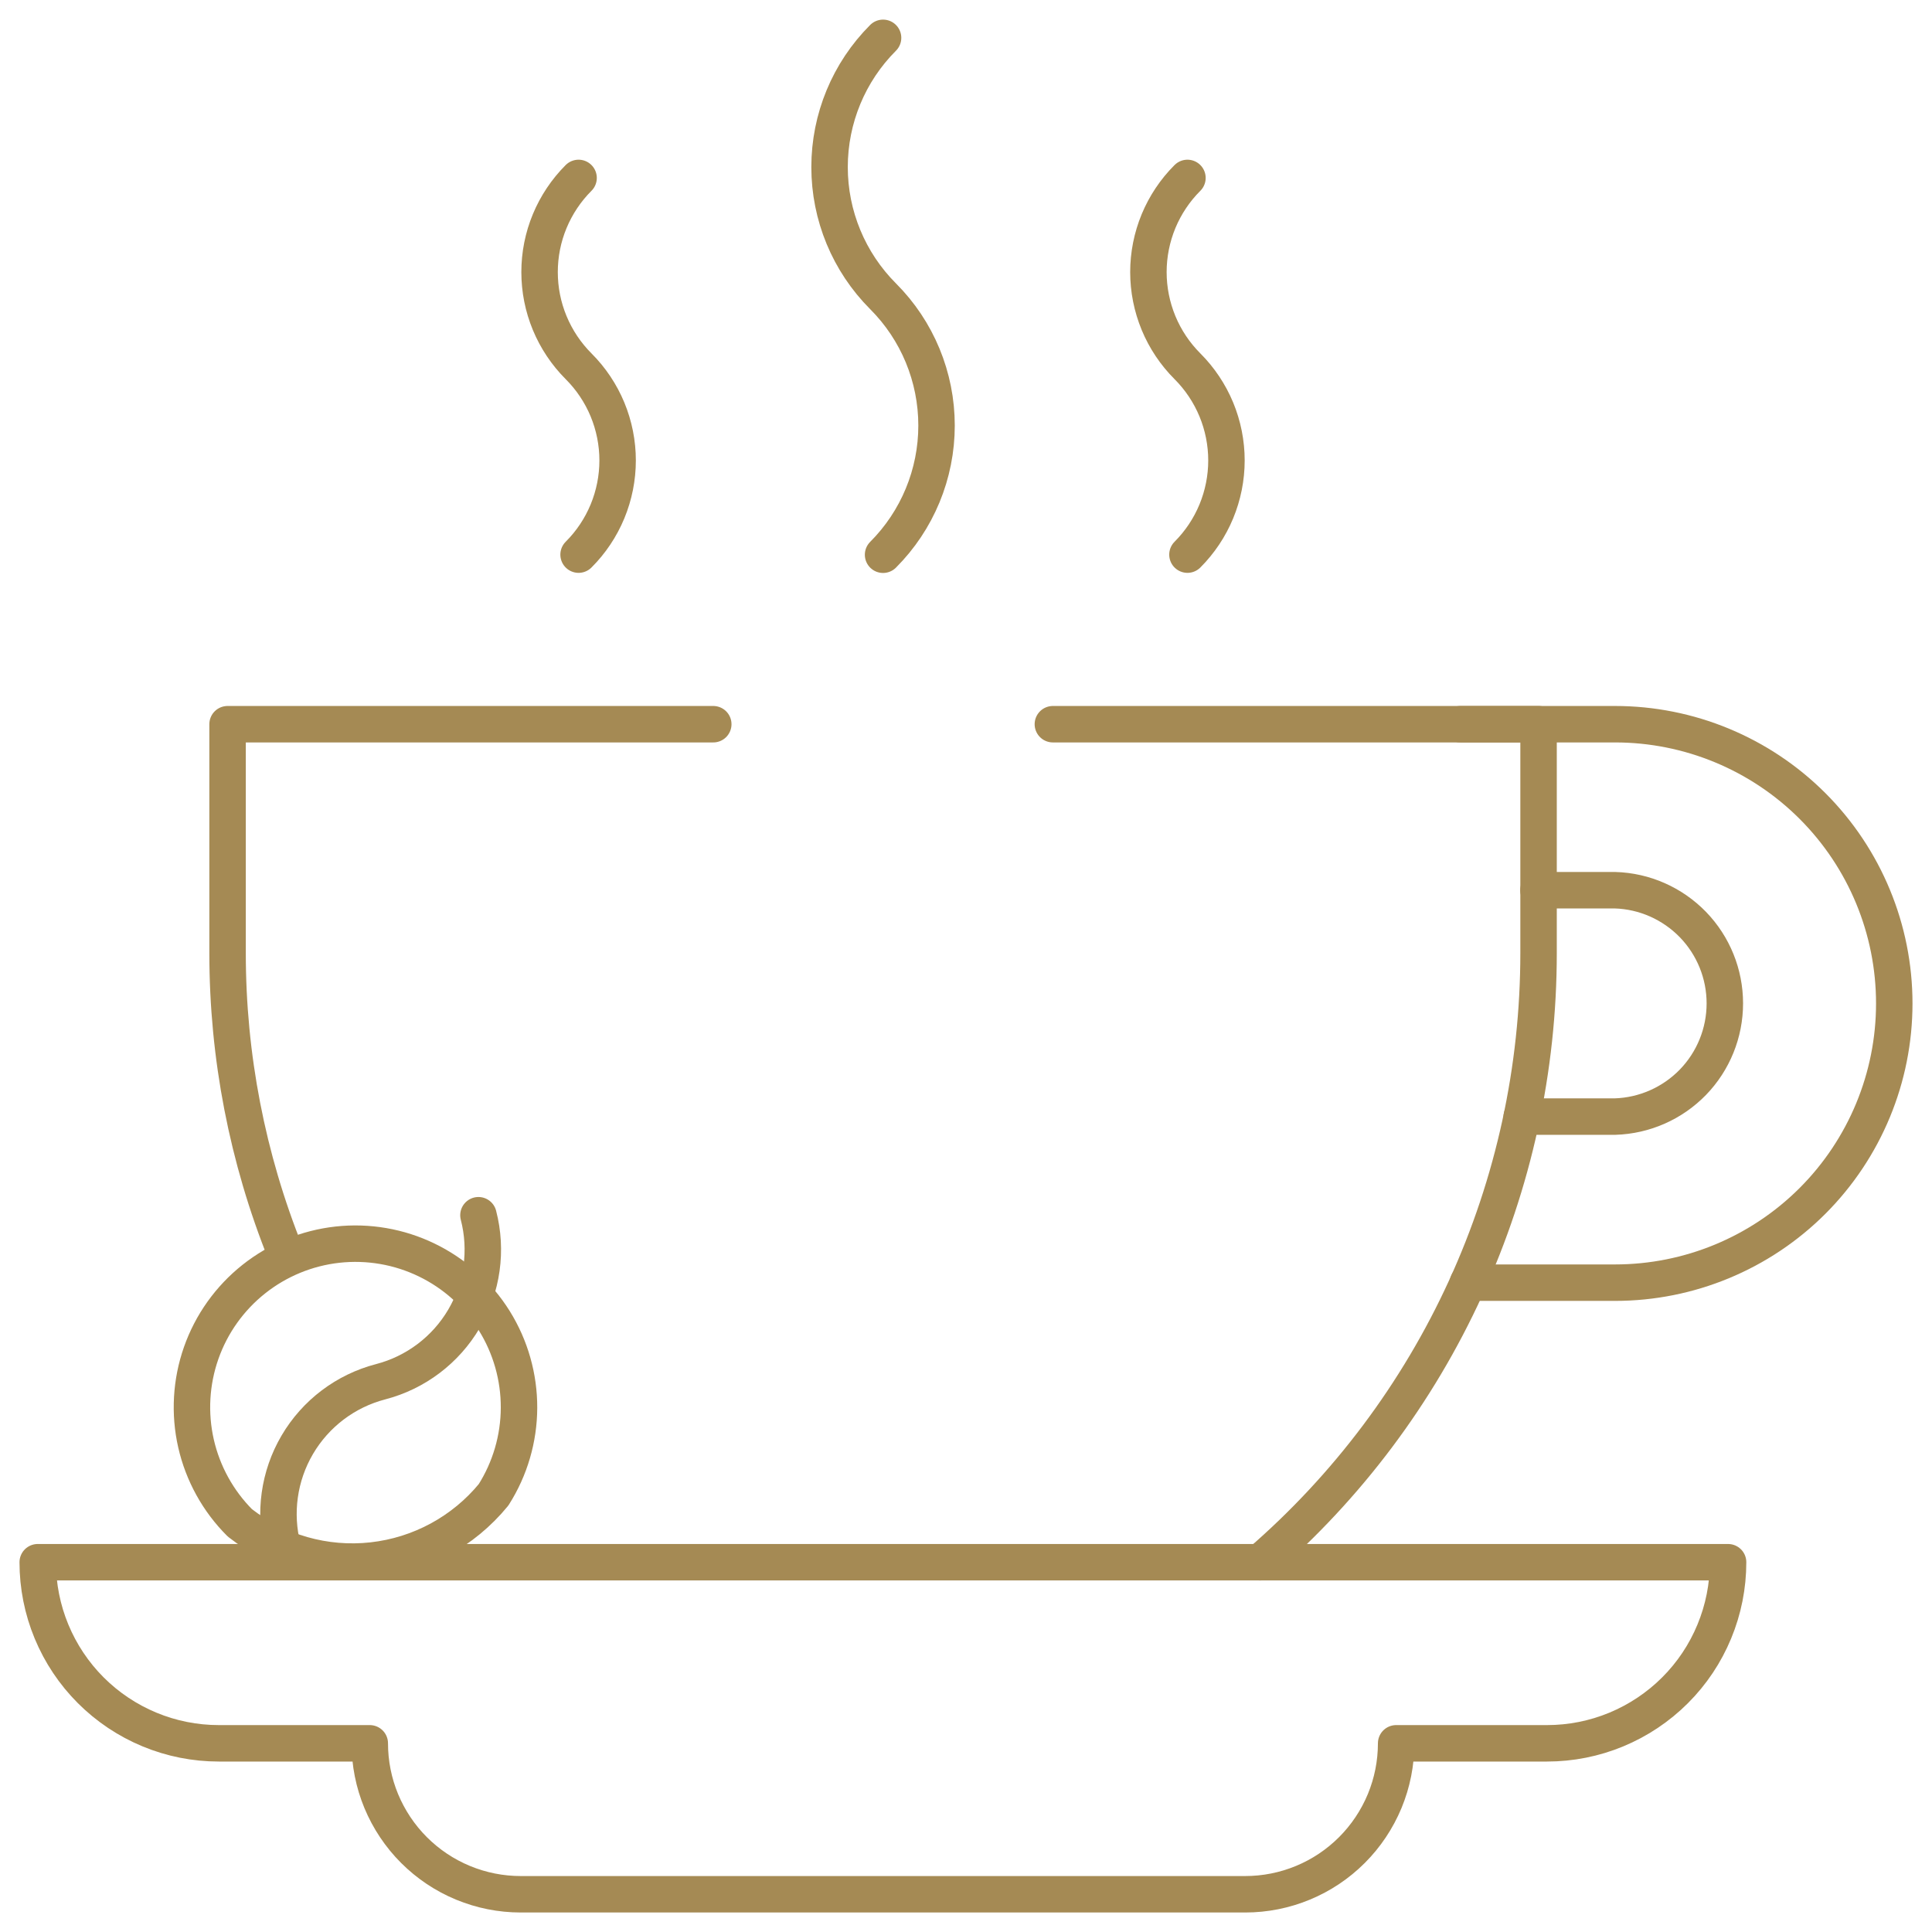 <svg width="53" height="53" viewBox="0 0 53 53" fill="none" xmlns="http://www.w3.org/2000/svg">
<mask id="mask0_1_674" style="mask-type:luminance" maskUnits="userSpaceOnUse" x="0" y="0" width="53" height="53">
<path d="M53 0H0V53H53V0Z" fill="white"/>
</mask>
<g mask="url(#mask0_1_674)">
<path d="M41.746 30.631H44.306C45.113 30.606 45.878 30.268 46.441 29.689C47.003 29.109 47.317 28.333 47.317 27.526C47.317 26.718 47.003 25.943 46.441 25.363C45.878 24.784 45.113 24.445 44.306 24.421H42.204" stroke="#A58A54" stroke-linecap="round" stroke-linejoin="round"/>
<path d="M40.065 19.867H44.306C46.337 19.867 48.285 20.674 49.722 22.111C51.158 23.547 51.965 25.496 51.965 27.527C51.965 29.559 51.158 31.507 49.722 32.944C48.285 34.38 46.337 35.187 44.306 35.187H40.27" stroke="#A58A54" stroke-linecap="round" stroke-linejoin="round"/>
<path d="M1.035 42.856C1.035 43.508 1.163 44.154 1.413 44.757C1.663 45.36 2.029 45.908 2.49 46.369C2.951 46.83 3.499 47.196 4.102 47.446C4.704 47.696 5.351 47.824 6.003 47.824H10.144C10.144 48.368 10.251 48.907 10.459 49.409C10.668 49.911 10.973 50.368 11.357 50.752C11.742 51.137 12.198 51.442 12.701 51.65C13.203 51.858 13.742 51.965 14.285 51.965H34.159C34.702 51.965 35.241 51.858 35.743 51.65C36.246 51.442 36.702 51.137 37.087 50.752C37.471 50.368 37.776 49.911 37.985 49.409C38.193 48.907 38.3 48.368 38.3 47.824H42.438C43.09 47.824 43.737 47.696 44.339 47.446C44.942 47.196 45.49 46.83 45.951 46.369C46.413 45.908 46.779 45.36 47.028 44.757C47.278 44.154 47.406 43.508 47.406 42.856H1.035Z" stroke="#A58A54" stroke-linecap="round" stroke-linejoin="round"/>
<path d="M32.575 15.215C32.914 14.876 33.183 14.473 33.367 14.029C33.55 13.586 33.645 13.111 33.645 12.631C33.645 12.151 33.55 11.676 33.367 11.233C33.183 10.79 32.914 10.387 32.575 10.048C32.235 9.708 31.966 9.306 31.782 8.862C31.599 8.419 31.504 7.944 31.504 7.464C31.504 6.984 31.599 6.509 31.782 6.066C31.966 5.623 32.235 5.22 32.575 4.881" stroke="#A58A54" stroke-linecap="round" stroke-linejoin="round"/>
<path d="M15.872 15.215C16.212 14.876 16.481 14.473 16.665 14.029C16.848 13.586 16.943 13.111 16.943 12.631C16.943 12.151 16.848 11.676 16.665 11.233C16.481 10.79 16.212 10.387 15.872 10.048C15.533 9.708 15.264 9.306 15.08 8.862C14.896 8.419 14.802 7.944 14.802 7.464C14.802 6.984 14.896 6.509 15.08 6.066C15.264 5.623 15.533 5.22 15.872 4.881" stroke="#A58A54" stroke-linecap="round" stroke-linejoin="round"/>
<path d="M24.225 15.218C25.165 14.277 25.692 13.002 25.692 11.673C25.692 10.343 25.165 9.068 24.225 8.128C23.285 7.187 22.757 5.912 22.757 4.583C22.757 3.253 23.285 1.978 24.225 1.038" stroke="#A58A54" stroke-linecap="round" stroke-linejoin="round"/>
<path d="M13.54 41.006C13.993 40.292 14.235 39.465 14.238 38.62C14.241 37.775 14.005 36.946 13.558 36.229C13.111 35.512 12.47 34.936 11.709 34.567C10.949 34.198 10.1 34.052 9.259 34.144C8.419 34.237 7.623 34.565 6.961 35.091C6.299 35.617 5.799 36.319 5.519 37.116C5.239 37.914 5.19 38.774 5.377 39.598C5.565 40.422 5.981 41.177 6.579 41.775C7.61 42.581 8.915 42.952 10.216 42.808C11.517 42.664 12.71 42.018 13.54 41.006Z" stroke="#A58A54" stroke-linecap="round" stroke-linejoin="round"/>
<path d="M7.759 42.473C7.51 41.512 7.652 40.49 8.155 39.634C8.658 38.777 9.481 38.155 10.442 37.905C11.403 37.655 12.226 37.033 12.729 36.177C13.232 35.32 13.375 34.299 13.125 33.337" stroke="#A58A54" stroke-linecap="round" stroke-linejoin="round"/>
<path d="M28.883 19.867H42.207V26.148C42.207 29.318 41.525 32.451 40.206 35.334C38.888 38.217 36.965 40.782 34.568 42.856" stroke="#A58A54" stroke-linecap="round" stroke-linejoin="round"/>
<path d="M7.838 34.389C6.784 31.77 6.243 28.972 6.243 26.148V19.867H19.567" stroke="#A58A54" stroke-linecap="round" stroke-linejoin="round"/>
</g>
</svg>

